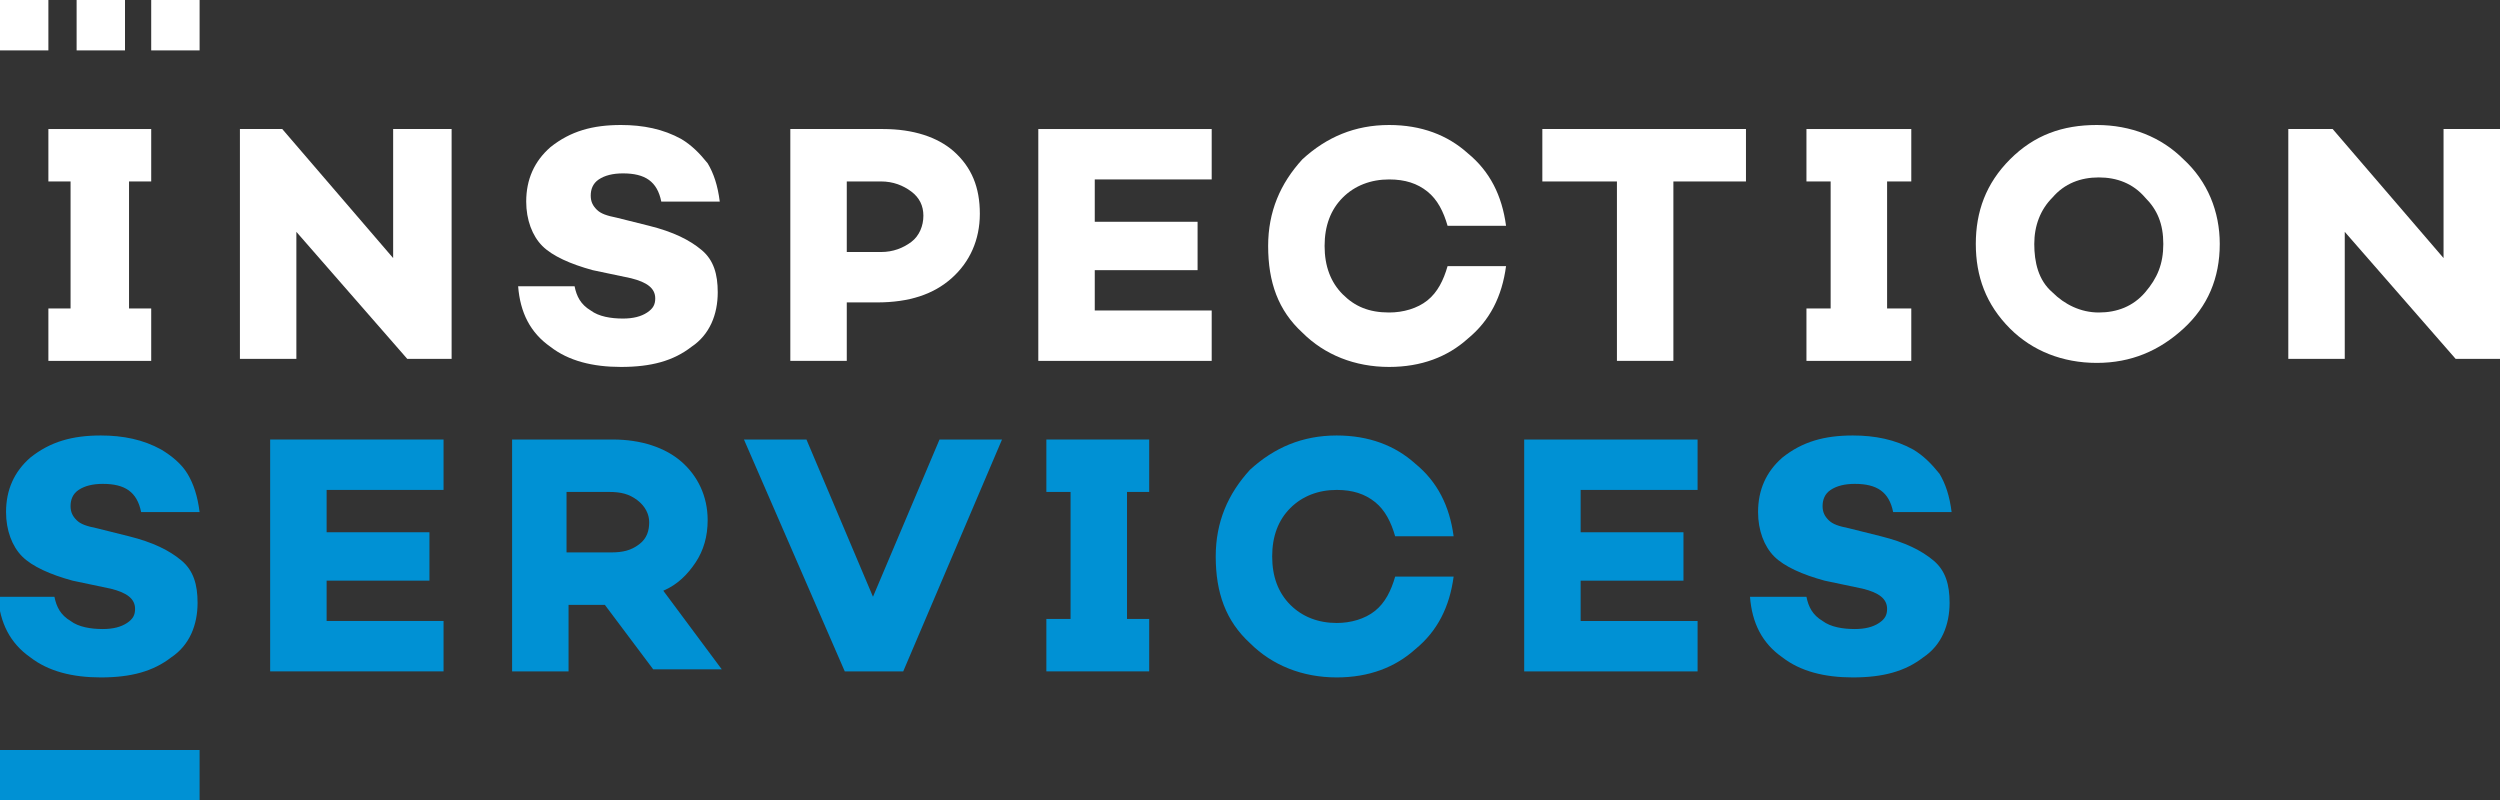 <?xml version="1.0" encoding="utf-8"?>
<!-- Generator: Adobe Illustrator 26.3.1, SVG Export Plug-In . SVG Version: 6.00 Build 0)  -->
<svg version="1.1" id="Vrstva_1" xmlns="http://www.w3.org/2000/svg" xmlns:xlink="http://www.w3.org/1999/xlink" x="0px" y="0px"
	 viewBox="0 0 124 39.7" style="enable-background:new 0 0 124 39.7;" xml:space="preserve">
<rect x="0" y="0" width="124" height="39.7" fill="#333333" stroke="none"/>
<style type="text/css">
	.st0{fill:#FFFFFF;}
	.st1{fill:#0091D4;}
</style>
<g>
	<g>
		<path class="st0" d="M22.4,6.4v11.4h-2.2l-5.5-6.3v6.3h-2.8V6.4H14l5.5,6.4V6.4H22.4z"/>
		<path class="st0" d="M30.8,6.2c1.1,0,2.1,0.2,3,0.7c0.5,0.3,0.9,0.7,1.3,1.2c0.3,0.5,0.5,1.1,0.6,1.9h-2.9c-0.2-1-0.8-1.4-1.9-1.4
			c-0.5,0-0.9,0.1-1.2,0.3c-0.3,0.2-0.4,0.5-0.4,0.8c0,0.3,0.1,0.5,0.3,0.7c0.2,0.2,0.5,0.3,1,0.4l1.6,0.4c1.2,0.3,2,0.7,2.6,1.2
			c0.6,0.5,0.8,1.2,0.8,2.1c0,1.1-0.4,2.1-1.3,2.7c-0.9,0.7-2,1-3.5,1c-1.4,0-2.6-0.3-3.5-1c-1-0.7-1.5-1.7-1.6-3h2.8
			c0.1,0.5,0.3,0.9,0.8,1.2c0.4,0.3,1,0.4,1.6,0.4c0.5,0,0.9-0.1,1.2-0.3s0.4-0.4,0.4-0.7c0-0.5-0.4-0.8-1.2-1l-1.9-0.4
			c-1.1-0.3-2-0.7-2.5-1.2c-0.5-0.5-0.8-1.3-0.8-2.2c0-1.1,0.4-2,1.2-2.7C28.3,6.5,29.4,6.2,30.8,6.2z"/>
		<path class="st0" d="M39.2,6.4h4.6c1.5,0,2.7,0.4,3.5,1.1c0.9,0.8,1.3,1.8,1.3,3.1c0,1.3-0.5,2.4-1.4,3.2
			c-0.9,0.8-2.1,1.2-3.7,1.2H42v2.9h-2.8V6.4z M42,12.5h1.7c0.6,0,1.1-0.2,1.5-0.5c0.4-0.3,0.6-0.8,0.6-1.3c0-0.5-0.2-0.9-0.6-1.2
			s-0.9-0.5-1.5-0.5H42V12.5z"/>
		<path class="st0" d="M54.3,8.9V11h5.1v2.4h-5.1v2h5.8v2.5h-8.6V6.4h8.6v2.5H54.3z"/>
		<path class="st0" d="M68.9,15.5c0.7,0,1.4-0.2,1.9-0.6c0.5-0.4,0.8-1,1-1.7h2.9c-0.2,1.5-0.8,2.7-1.9,3.6c-1,0.9-2.3,1.4-3.9,1.4
			c-1.7,0-3.2-0.6-4.3-1.7c-1.2-1.1-1.7-2.5-1.7-4.3c0-1.7,0.6-3.1,1.7-4.3c1.2-1.1,2.6-1.7,4.3-1.7c1.6,0,2.9,0.5,3.9,1.4
			c1.1,0.9,1.7,2.1,1.9,3.6h-2.9c-0.2-0.7-0.5-1.3-1-1.7c-0.5-0.4-1.1-0.6-1.9-0.6c-0.9,0-1.7,0.3-2.3,0.9c-0.6,0.6-0.9,1.4-0.9,2.4
			c0,1,0.3,1.8,0.9,2.4S67.9,15.5,68.9,15.5z"/>
		<path class="st0" d="M86.7,9h-3.7v8.9h-2.8V9h-3.7V6.4h10.1V9z"/>
		<polygon class="st0" points="7.5,17.9 7.5,15.3 6.4,15.3 6.4,9 7.5,9 7.5,6.4 2.4,6.4 2.4,9 3.5,9 3.5,15.3 2.4,15.3 2.4,17.9 		
			"/>
		<polygon class="st0" points="94.8,17.9 94.8,15.3 93.6,15.3 93.6,9 94.8,9 94.8,6.4 89.6,6.4 89.6,9 90.8,9 90.8,15.3 89.6,15.3 
			89.6,17.9 		"/>
		<path class="st0" d="M99.7,7.9c1.2-1.2,2.6-1.7,4.3-1.7c1.7,0,3.2,0.6,4.3,1.7c1.2,1.1,1.8,2.6,1.8,4.2c0,1.7-0.6,3.1-1.8,4.2
			c-1.2,1.1-2.6,1.7-4.3,1.7c-1.7,0-3.2-0.6-4.3-1.7c-1.2-1.2-1.7-2.6-1.7-4.2S98.5,9.1,99.7,7.9z M101.8,14.5c0.6,0.6,1.4,1,2.3,1
			s1.7-0.3,2.3-1c0.6-0.7,0.9-1.4,0.9-2.4s-0.3-1.7-0.9-2.3c-0.6-0.7-1.4-1-2.3-1s-1.7,0.3-2.3,1c-0.6,0.6-0.9,1.4-0.9,2.3
			S101.1,13.9,101.8,14.5z"/>
		<path class="st0" d="M124,6.4v11.4h-2.2l-5.5-6.3v6.3h-2.8V6.4h2.2l5.5,6.4V6.4H124z"/>
	</g>
</g>
<g>
	<path class="st1" d="M5,21.6c1.1,0,2.1,0.2,3,0.7C8.5,22.6,9,23,9.3,23.5c0.3,0.5,0.5,1.1,0.6,1.9H7c-0.2-1-0.8-1.4-1.9-1.4
		c-0.5,0-0.9,0.1-1.2,0.3c-0.3,0.2-0.4,0.5-0.4,0.8c0,0.3,0.1,0.5,0.3,0.7c0.2,0.2,0.5,0.3,1,0.4l1.6,0.4c1.2,0.3,2,0.7,2.6,1.2
		c0.6,0.5,0.8,1.2,0.8,2.1c0,1.1-0.4,2.1-1.3,2.7c-0.9,0.7-2,1-3.5,1c-1.4,0-2.6-0.3-3.5-1c-1-0.7-1.5-1.7-1.6-3h2.8
		c0.1,0.5,0.3,0.9,0.8,1.2c0.4,0.3,1,0.4,1.6,0.4c0.5,0,0.9-0.1,1.2-0.3s0.4-0.4,0.4-0.7c0-0.5-0.4-0.8-1.2-1l-1.9-0.4
		c-1.1-0.3-2-0.7-2.5-1.2c-0.5-0.5-0.8-1.3-0.8-2.2c0-1.1,0.4-2,1.2-2.7C2.5,21.9,3.6,21.6,5,21.6z"/>
	<path class="st1" d="M16.2,24.3v2.1h5.1v2.4h-5.1v2H22v2.5h-8.6V21.8H22v2.5H16.2z"/>
	<path class="st1" d="M30,30h-1.8v3.3h-2.8V21.8h5c1.4,0,2.6,0.4,3.4,1.1s1.3,1.7,1.3,2.9c0,0.8-0.2,1.5-0.6,2.1
		c-0.4,0.6-0.9,1.1-1.6,1.4l2.9,3.9h-3.4L30,30z M28.2,27.4h2.1c0.6,0,1-0.1,1.4-0.4c0.4-0.3,0.5-0.7,0.5-1.1c0-0.4-0.2-0.8-0.6-1.1
		c-0.4-0.3-0.8-0.4-1.4-0.4h-2.1V27.4z"/>
	<path class="st1" d="M49.7,21.8l-4.9,11.5h-2.9l-5-11.5h3.1l3.3,7.8l3.3-7.8H49.7z"/>
	<path class="st1" d="M66.3,30.9c0.7,0,1.4-0.2,1.9-0.6c0.5-0.4,0.8-1,1-1.7h2.9c-0.2,1.5-0.8,2.7-1.9,3.6c-1,0.9-2.3,1.4-3.9,1.4
		c-1.7,0-3.2-0.6-4.3-1.7c-1.2-1.1-1.7-2.5-1.7-4.3c0-1.7,0.6-3.1,1.7-4.3c1.2-1.1,2.6-1.7,4.3-1.7c1.6,0,2.9,0.5,3.9,1.4
		c1.1,0.9,1.7,2.1,1.9,3.6h-2.9c-0.2-0.7-0.5-1.3-1-1.7c-0.5-0.4-1.1-0.6-1.9-0.6c-0.9,0-1.7,0.3-2.3,0.9c-0.6,0.6-0.9,1.4-0.9,2.4
		c0,1,0.3,1.8,0.9,2.4S65.4,30.9,66.3,30.9z"/>
	<path class="st1" d="M78.4,24.3v2.1h5.1v2.4h-5.1v2h5.8v2.5h-8.6V21.8h8.6v2.5H78.4z"/>
	<path class="st1" d="M91.9,21.6c1.1,0,2.1,0.2,3,0.7c0.5,0.3,0.9,0.7,1.3,1.2c0.3,0.5,0.5,1.1,0.6,1.9h-2.9c-0.2-1-0.8-1.4-1.9-1.4
		c-0.5,0-0.9,0.1-1.2,0.3c-0.3,0.2-0.4,0.5-0.4,0.8c0,0.3,0.1,0.5,0.3,0.7c0.2,0.2,0.5,0.3,1,0.4l1.6,0.4c1.2,0.3,2,0.7,2.6,1.2
		c0.6,0.5,0.8,1.2,0.8,2.1c0,1.1-0.4,2.1-1.3,2.7c-0.9,0.7-2,1-3.5,1c-1.4,0-2.6-0.3-3.5-1c-1-0.7-1.5-1.7-1.6-3h2.8
		c0.1,0.5,0.3,0.9,0.8,1.2c0.4,0.3,1,0.4,1.6,0.4c0.5,0,0.9-0.1,1.2-0.3s0.4-0.4,0.4-0.7c0-0.5-0.4-0.8-1.2-1l-1.9-0.4
		c-1.1-0.3-2-0.7-2.5-1.2c-0.5-0.5-0.8-1.3-0.8-2.2c0-1.1,0.4-2,1.2-2.7C89.4,21.9,90.5,21.6,91.9,21.6z"/>
	<polyline class="st1" points="57,33.3 57,30.7 55.9,30.7 55.9,24.4 57,24.4 57,21.8 51.9,21.8 51.9,24.4 53.1,24.4 53.1,30.7 
		51.9,30.7 51.9,33.3 	"/>
</g>
<g>
	<g>
		<path class="st1" d="M9.9,39.7H0v-2.5h9.9V39.7z"/>
	</g>
</g>
<g>
	<g>
		<path class="st0" d="M2.4,2.5H0V0h2.4V2.5z"/>
	</g>
</g>
<g>
	<g>
		<path class="st0" d="M6.1,2.5H3.8V0h2.4V2.5z"/>
	</g>
</g>
<g>
	<g>
		<path class="st0" d="M9.9,2.5H7.5V0h2.4V2.5z"/>
	</g>
</g>
</svg>
